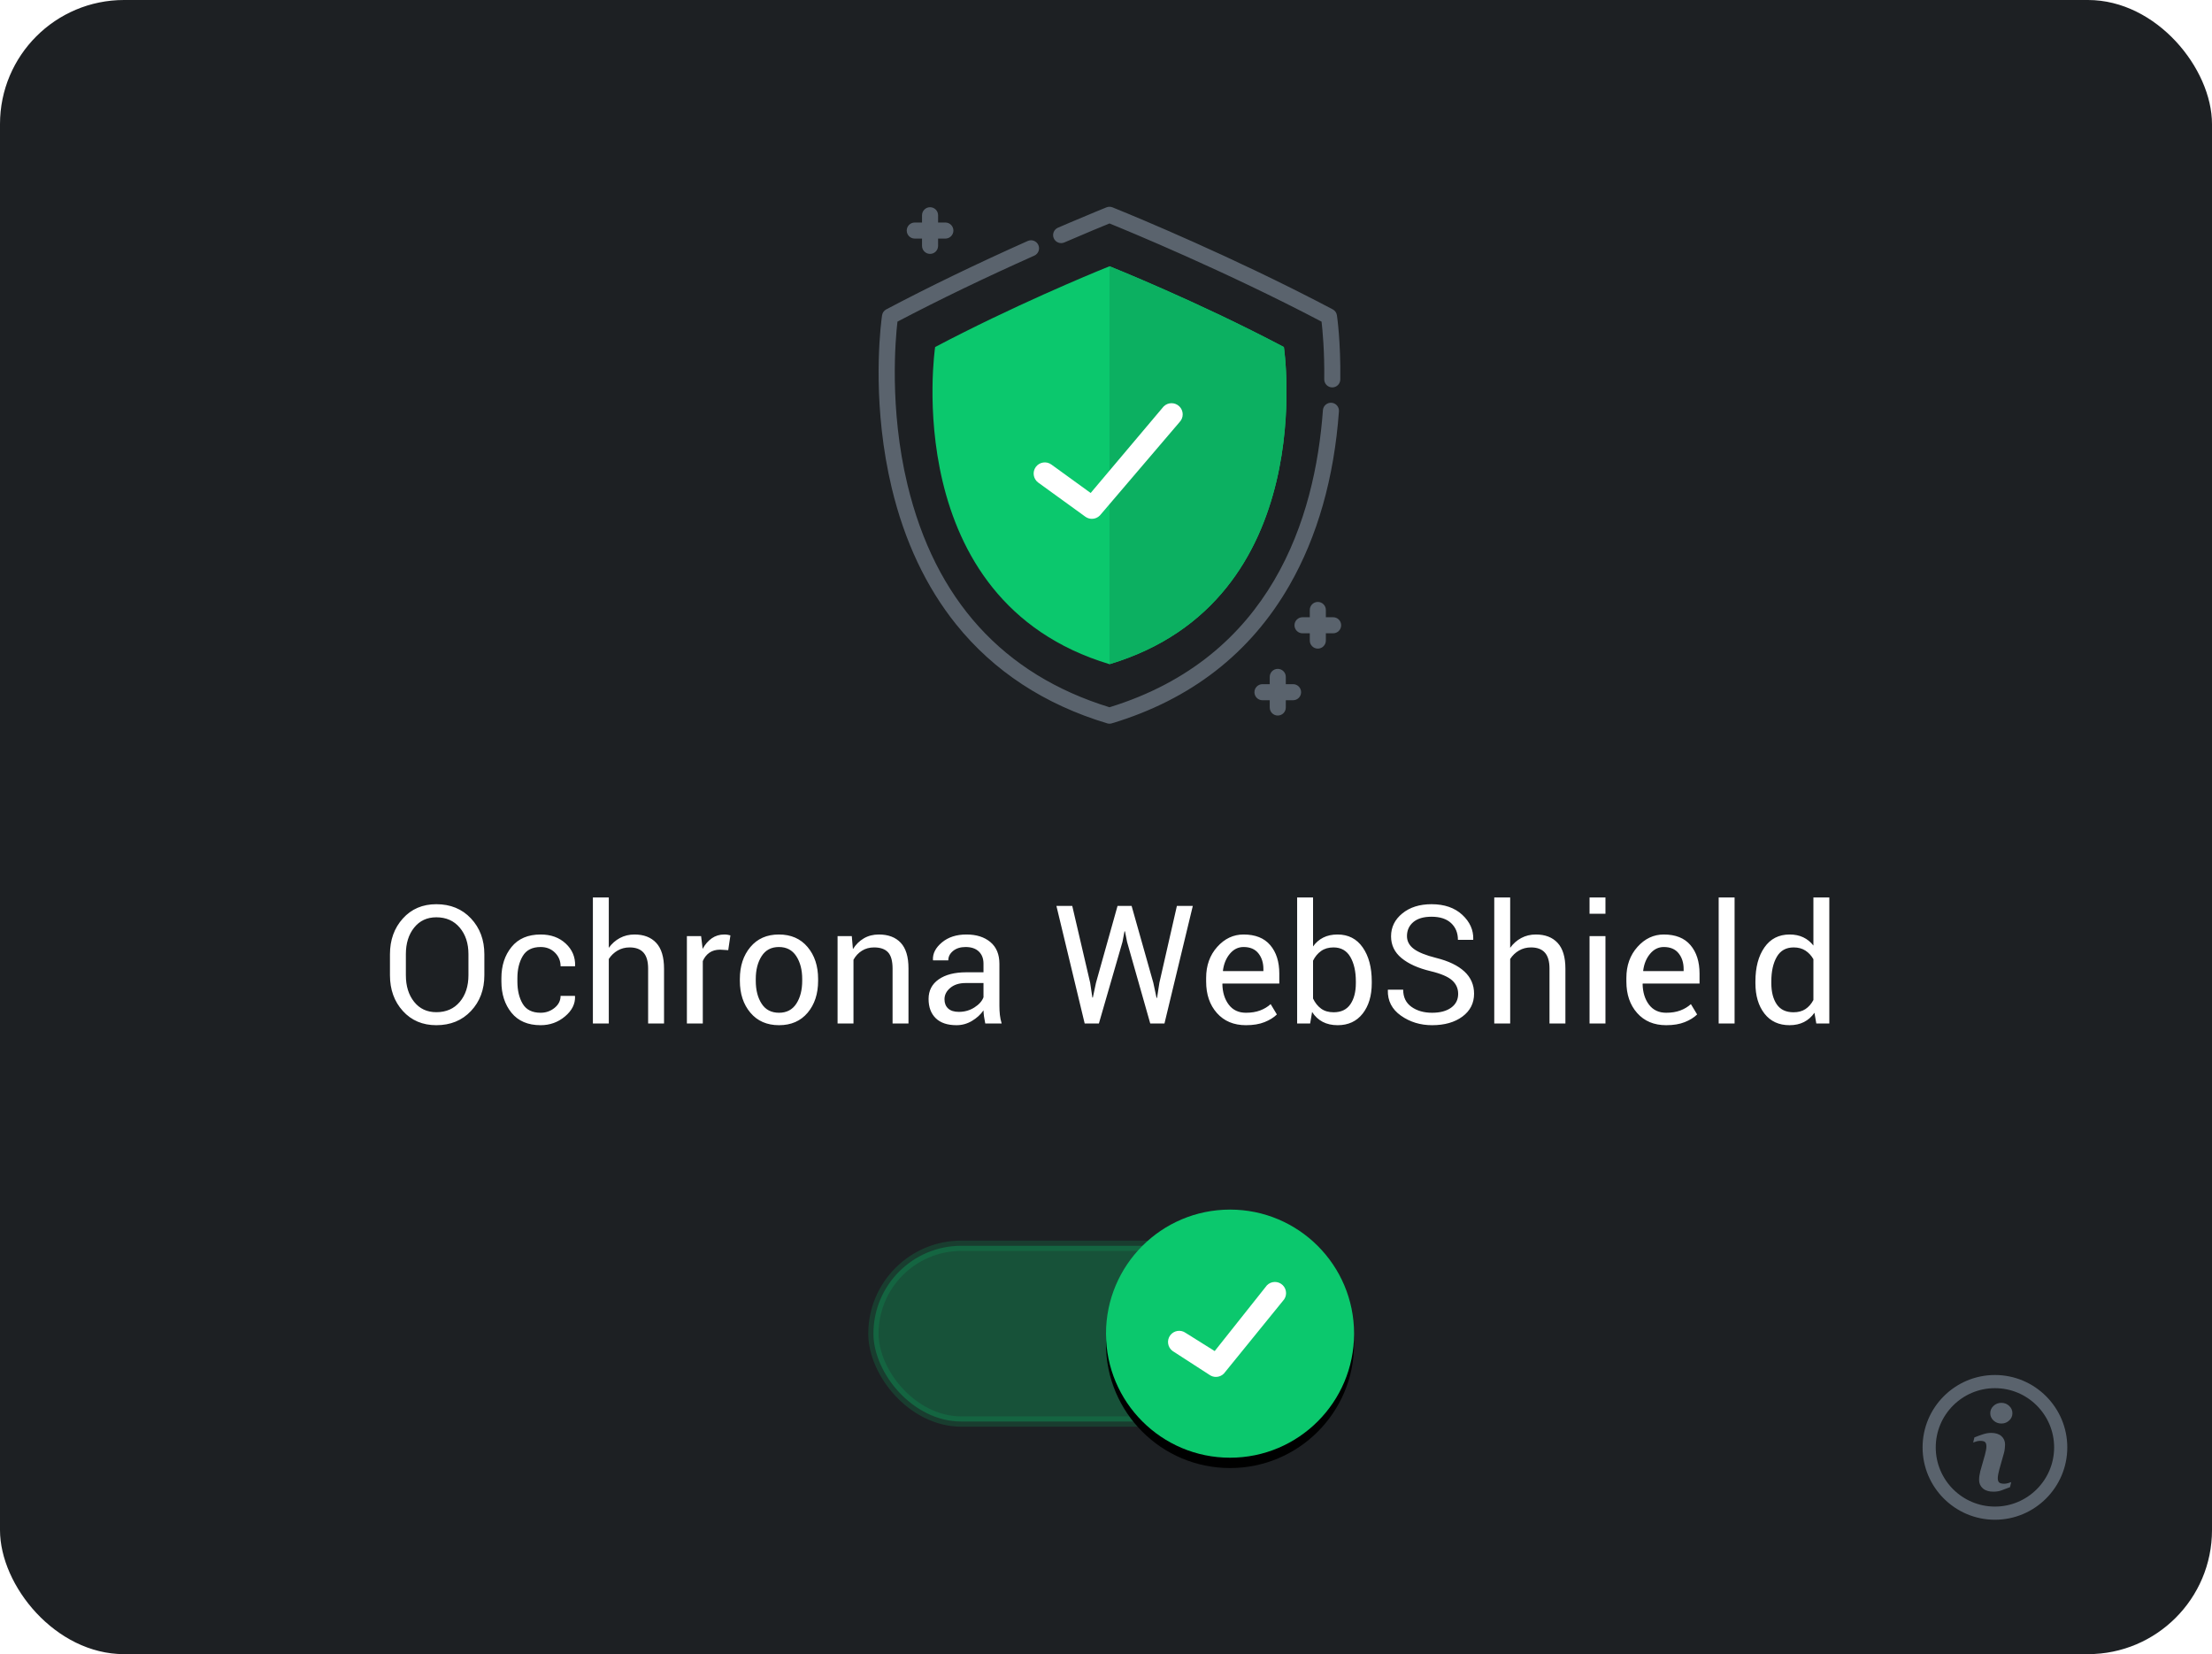 <?xml version="1.0" encoding="UTF-8"?>
<svg width="214px" height="160px" viewBox="0 0 214 160" version="1.1" xmlns="http://www.w3.org/2000/svg" xmlns:xlink="http://www.w3.org/1999/xlink">
    <title>Snippet: WebShield On</title>
    <defs>
        <circle id="path-1" cx="35" cy="12" r="12"></circle>
        <filter x="-27.1%" y="-22.9%" width="154.2%" height="154.2%" filterUnits="objectBoundingBox" id="filter-2">
            <feOffset dx="0" dy="1" in="SourceAlpha" result="shadowOffsetOuter1"></feOffset>
            <feGaussianBlur stdDeviation="2" in="shadowOffsetOuter1" result="shadowBlurOuter1"></feGaussianBlur>
            <feColorMatrix values="0 0 0 0 0   0 0 0 0 0   0 0 0 0 0  0 0 0 0.35 0" type="matrix" in="shadowBlurOuter1"></feColorMatrix>
        </filter>
    </defs>
    <g id="Snippet:-WebShield-On" stroke="none" stroke-width="1" fill="none" fill-rule="evenodd">
        <g id="WebShield">
            <rect id="Box" fill="#1D2023" x="0" y="0" width="214" height="160" rx="12"></rect>
            <path d="M193,133 C196.86,133 200,136.14 200,140 C200,143.86 196.86,147 193,147 C189.14,147 186,143.86 186,140 C186,136.14 189.14,133 193,133 Z M193,134.273 C189.842,134.273 187.273,136.842 187.273,140 C187.273,143.158 189.842,145.727 193,145.727 C196.158,145.727 198.727,143.158 198.727,140 C198.727,136.842 196.158,134.273 193,134.273 Z M192.625,138.599 C193.058,138.599 193.393,138.705 193.628,138.913 C193.862,139.123 193.98,139.395 193.98,139.729 C193.98,139.798 193.972,139.92 193.956,140.095 C193.94,140.269 193.909,140.429 193.865,140.575 L193.417,142.163 C193.38,142.291 193.348,142.436 193.318,142.599 C193.289,142.762 193.275,142.887 193.275,142.97 C193.275,143.181 193.321,143.325 193.416,143.402 C193.51,143.478 193.674,143.517 193.906,143.517 C194.016,143.517 194.139,143.497 194.277,143.459 C194.415,143.421 194.514,143.388 194.577,143.359 L194.457,143.849 C194.097,143.991 193.81,144.099 193.595,144.173 C193.38,144.248 193.131,144.285 192.847,144.285 C192.411,144.285 192.071,144.179 191.829,143.966 C191.588,143.753 191.467,143.484 191.467,143.156 C191.467,143.028 191.476,142.898 191.494,142.765 C191.512,142.633 191.541,142.483 191.581,142.316 L192.032,140.723 C192.072,140.57 192.106,140.425 192.133,140.289 C192.161,140.153 192.174,140.028 192.174,139.914 C192.174,139.712 192.132,139.569 192.048,139.489 C191.963,139.409 191.804,139.37 191.566,139.37 C191.45,139.37 191.33,139.388 191.208,139.424 C191.086,139.461 190.981,139.495 190.894,139.528 L191.013,139.037 C191.308,138.917 191.591,138.814 191.861,138.729 C192.13,138.642 192.385,138.599 192.625,138.599 Z M193.622,135.692 C193.916,135.692 194.169,135.79 194.377,135.987 C194.587,136.183 194.692,136.42 194.692,136.695 C194.692,136.972 194.587,137.208 194.377,137.402 C194.168,137.597 193.916,137.694 193.622,137.694 C193.328,137.694 193.074,137.597 192.863,137.402 C192.654,137.208 192.548,136.972 192.548,136.695 C192.548,136.42 192.654,136.183 192.863,135.987 C193.074,135.79 193.328,135.692 193.622,135.692 Z" id="Combined-Shape" fill="#5A636D"></path>
            <g id="Switch/On" transform="translate(84, 117)">
                <rect id="Rectangle" stroke-opacity="0.2" stroke="#0CB061" fill-opacity="0.35" fill="#0CB061" x="0.5" y="3.5" width="44" height="17" rx="8.5"></rect>
                <g id="Oval">
                    <use fill="black" fill-opacity="1" filter="url(#filter-2)" xlink:href="#path-1"></use>
                    <use fill="#0BC86D" fill-rule="evenodd" xlink:href="#path-1"></use>
                </g>
                <path d="M38.57,7.323 L33.516,13.685 L30.713,11.931 C30.231,11.582 29.555,11.69 29.205,12.172 C28.856,12.656 28.964,13.331 29.447,13.681 L33.003,15.98 C33.193,16.117 33.415,16.185 33.636,16.185 C33.917,16.185 34.197,16.075 34.406,15.861 L40.111,8.836 C40.529,8.411 40.523,7.727 40.097,7.309 C39.672,6.892 38.988,6.898 38.57,7.323 Z" id="Tick" fill="#FFFFFF"></path>
            </g>
            <path d="M42.211,99.164 C43.586,99.164 44.704,98.706 45.566,97.789 C46.428,96.872 46.859,95.719 46.859,94.328 L46.859,94.328 L46.859,92.305 C46.859,90.914 46.428,89.759 45.566,88.84 C44.704,87.921 43.586,87.461 42.211,87.461 C40.883,87.461 39.803,87.922 38.973,88.844 C38.142,89.766 37.727,90.919 37.727,92.305 L37.727,92.305 L37.727,94.328 C37.727,95.719 38.142,96.872 38.973,97.789 C39.803,98.706 40.883,99.164 42.211,99.164 Z M42.211,97.906 C41.315,97.906 40.6,97.573 40.066,96.906 C39.533,96.24 39.266,95.38 39.266,94.328 L39.266,94.328 L39.266,92.289 C39.266,91.247 39.533,90.393 40.066,89.727 C40.6,89.06 41.315,88.727 42.211,88.727 C43.159,88.727 43.914,89.06 44.477,89.727 C45.039,90.393 45.32,91.247 45.32,92.289 L45.32,92.289 L45.32,94.328 C45.32,95.385 45.04,96.246 44.48,96.91 C43.921,97.574 43.164,97.906 42.211,97.906 Z M52.305,99.164 C53.201,99.164 53.986,98.882 54.66,98.316 C55.335,97.751 55.659,97.104 55.633,96.375 L55.633,96.375 L55.617,96.328 L54.234,96.328 C54.234,96.786 54.04,97.173 53.652,97.488 C53.264,97.803 52.815,97.961 52.305,97.961 C51.492,97.961 50.914,97.673 50.57,97.098 C50.227,96.522 50.055,95.802 50.055,94.938 L50.055,94.938 L50.055,94.609 C50.055,93.766 50.228,93.053 50.574,92.473 C50.921,91.892 51.497,91.602 52.305,91.602 C52.862,91.602 53.323,91.783 53.688,92.145 C54.052,92.507 54.234,92.945 54.234,93.461 L54.234,93.461 L55.625,93.461 L55.641,93.414 C55.661,92.565 55.358,91.849 54.73,91.266 C54.103,90.682 53.294,90.391 52.305,90.391 C51.081,90.391 50.142,90.793 49.488,91.598 C48.835,92.402 48.508,93.406 48.508,94.609 L48.508,94.609 L48.508,94.938 C48.508,96.151 48.833,97.159 49.484,97.961 C50.135,98.763 51.076,99.164 52.305,99.164 Z M58.898,99 L58.898,92.758 C59.122,92.414 59.408,92.142 59.754,91.941 C60.1,91.741 60.487,91.641 60.914,91.641 C61.508,91.641 61.954,91.807 62.254,92.141 C62.553,92.474 62.703,92.99 62.703,93.688 L62.703,93.688 L62.703,99 L64.242,99 L64.242,93.703 C64.242,92.578 63.991,91.745 63.488,91.203 C62.986,90.661 62.284,90.391 61.383,90.391 C60.867,90.391 60.397,90.504 59.973,90.73 C59.548,90.957 59.19,91.273 58.898,91.68 L58.898,91.68 L58.898,86.812 L57.359,86.812 L57.359,99 L58.898,99 Z M67.992,99 L67.992,92.961 C68.143,92.612 68.358,92.341 68.637,92.148 C68.915,91.956 69.258,91.859 69.664,91.859 L69.664,91.859 L70.453,91.906 L70.664,90.477 C70.596,90.456 70.51,90.436 70.406,90.418 C70.302,90.4 70.193,90.391 70.078,90.391 C69.62,90.391 69.215,90.513 68.863,90.758 C68.512,91.003 68.216,91.344 67.977,91.781 L67.977,91.781 L67.828,90.547 L66.453,90.547 L66.453,99 L67.992,99 Z M75.367,99.164 C76.534,99.164 77.456,98.763 78.133,97.961 C78.81,97.159 79.148,96.128 79.148,94.867 L79.148,94.867 L79.148,94.695 C79.148,93.44 78.809,92.409 78.129,91.602 C77.449,90.794 76.523,90.391 75.352,90.391 C74.19,90.391 73.271,90.796 72.594,91.605 C71.917,92.415 71.578,93.445 71.578,94.695 L71.578,94.695 L71.578,94.867 C71.578,96.122 71.918,97.152 72.598,97.957 C73.277,98.762 74.201,99.164 75.367,99.164 Z M75.367,97.961 C74.622,97.961 74.061,97.669 73.684,97.086 C73.306,96.503 73.117,95.763 73.117,94.867 L73.117,94.867 L73.117,94.695 C73.117,93.81 73.306,93.073 73.684,92.484 C74.061,91.896 74.617,91.602 75.352,91.602 C76.091,91.602 76.652,91.896 77.035,92.484 C77.418,93.073 77.609,93.81 77.609,94.695 L77.609,94.695 L77.609,94.867 C77.609,95.763 77.419,96.503 77.039,97.086 C76.659,97.669 76.102,97.961 75.367,97.961 Z M82.57,99 L82.57,92.836 C82.773,92.466 83.046,92.174 83.387,91.961 C83.728,91.747 84.12,91.641 84.562,91.641 C85.167,91.641 85.616,91.797 85.91,92.109 C86.204,92.422 86.352,92.951 86.352,93.695 L86.352,93.695 L86.352,99 L87.891,99 L87.891,93.664 C87.891,92.549 87.641,91.725 87.141,91.191 C86.641,90.658 85.935,90.391 85.023,90.391 C84.482,90.391 83.999,90.514 83.574,90.762 C83.15,91.009 82.797,91.357 82.516,91.805 L82.516,91.805 L82.406,90.547 L81.031,90.547 L81.031,99 L82.57,99 Z M92.539,99.164 C93.07,99.164 93.566,99.027 94.027,98.754 C94.488,98.48 94.862,98.141 95.148,97.734 C95.154,97.932 95.171,98.129 95.199,98.324 C95.228,98.52 95.268,98.745 95.32,99 L95.32,99 L96.906,99 C96.823,98.729 96.766,98.453 96.734,98.172 C96.703,97.891 96.688,97.599 96.688,97.297 L96.688,97.297 L96.688,93.227 C96.688,92.31 96.396,91.608 95.812,91.121 C95.229,90.634 94.458,90.391 93.5,90.391 C92.531,90.391 91.741,90.646 91.129,91.156 C90.517,91.667 90.227,92.229 90.258,92.844 L90.258,92.844 L90.273,92.891 L91.742,92.891 C91.742,92.536 91.897,92.233 92.207,91.98 C92.517,91.728 92.919,91.602 93.414,91.602 C93.966,91.602 94.393,91.746 94.695,92.035 C94.997,92.324 95.148,92.716 95.148,93.211 L95.148,93.211 L95.148,94.047 L93.477,94.047 C92.357,94.047 91.47,94.275 90.816,94.73 C90.163,95.186 89.836,95.818 89.836,96.625 C89.836,97.417 90.066,98.038 90.527,98.488 C90.988,98.939 91.659,99.164 92.539,99.164 Z M92.766,97.875 C92.307,97.875 91.961,97.766 91.727,97.547 C91.492,97.328 91.375,97.031 91.375,96.656 C91.375,96.234 91.561,95.867 91.934,95.555 C92.306,95.242 92.802,95.086 93.422,95.086 L93.422,95.086 L95.148,95.086 L95.148,96.461 C95.013,96.831 94.721,97.159 94.273,97.445 C93.826,97.732 93.323,97.875 92.766,97.875 Z M106.312,99 L108.594,91.109 L108.789,90.086 L108.836,90.086 L109.039,91.109 L111.281,99 L112.656,99 L115.398,87.625 L113.859,87.625 L112.164,95.062 L111.938,96.523 L111.891,96.523 L111.578,95.062 L109.477,87.625 L108.117,87.625 L106.031,95.062 L105.727,96.492 L105.68,96.484 L105.469,95.062 L103.734,87.625 L102.203,87.625 L104.938,99 L106.312,99 Z M120.539,99.164 C121.242,99.164 121.841,99.065 122.336,98.867 C122.831,98.669 123.229,98.422 123.531,98.125 L123.531,98.125 L122.93,97.125 C122.643,97.385 122.303,97.59 121.91,97.738 C121.517,97.887 121.06,97.961 120.539,97.961 C119.826,97.961 119.271,97.699 118.875,97.176 C118.479,96.652 118.273,95.984 118.258,95.172 L118.258,95.172 L118.281,95.133 L123.766,95.133 L123.766,94.172 C123.766,93.026 123.474,92.109 122.891,91.422 C122.307,90.734 121.445,90.391 120.305,90.391 C119.326,90.391 118.478,90.79 117.762,91.59 C117.046,92.389 116.688,93.391 116.688,94.594 L116.688,94.594 L116.688,94.938 C116.688,96.188 117.035,97.204 117.73,97.988 C118.426,98.772 119.362,99.164 120.539,99.164 Z M122.227,93.93 L118.328,93.93 L118.312,93.891 C118.396,93.234 118.62,92.689 118.984,92.254 C119.349,91.819 119.789,91.602 120.305,91.602 C120.94,91.602 121.419,91.805 121.742,92.211 C122.065,92.617 122.227,93.122 122.227,93.727 L122.227,93.727 L122.227,93.93 Z M129.414,99.164 C130.44,99.164 131.246,98.79 131.832,98.043 C132.418,97.296 132.711,96.312 132.711,95.094 L132.711,95.094 L132.711,94.93 C132.711,93.57 132.419,92.474 131.836,91.641 C131.253,90.807 130.44,90.391 129.398,90.391 C128.872,90.391 128.413,90.49 128.02,90.688 C127.626,90.885 127.297,91.172 127.031,91.547 L127.031,91.547 L127.031,86.812 L125.492,86.812 L125.492,99 L126.75,99 L126.938,97.883 C127.208,98.305 127.549,98.624 127.961,98.84 C128.372,99.056 128.857,99.164 129.414,99.164 Z M129.023,97.914 C128.534,97.914 128.129,97.797 127.809,97.562 C127.488,97.328 127.229,97.003 127.031,96.586 L127.031,96.586 L127.031,92.922 C127.224,92.531 127.483,92.22 127.809,91.988 C128.134,91.757 128.534,91.641 129.008,91.641 C129.737,91.641 130.28,91.947 130.637,92.559 C130.993,93.171 131.172,93.961 131.172,94.93 L131.172,94.93 L131.172,95.094 C131.172,95.943 130.995,96.625 130.641,97.141 C130.286,97.656 129.747,97.914 129.023,97.914 Z M138.547,99.164 C139.755,99.164 140.734,98.885 141.484,98.328 C142.234,97.771 142.609,97.034 142.609,96.117 C142.609,95.263 142.297,94.547 141.672,93.969 C141.047,93.391 140.135,92.953 138.938,92.656 C137.943,92.406 137.224,92.116 136.781,91.785 C136.339,91.454 136.117,91.042 136.117,90.547 C136.117,89.99 136.322,89.538 136.73,89.191 C137.139,88.845 137.727,88.672 138.492,88.672 C139.315,88.672 139.947,88.878 140.387,89.289 C140.827,89.701 141.047,90.24 141.047,90.906 L141.047,90.906 L142.516,90.906 L142.531,90.859 C142.557,89.958 142.202,89.167 141.465,88.484 C140.728,87.802 139.737,87.461 138.492,87.461 C137.336,87.461 136.395,87.758 135.668,88.352 C134.941,88.945 134.578,89.685 134.578,90.57 C134.578,91.414 134.915,92.115 135.59,92.672 C136.264,93.229 137.203,93.651 138.406,93.938 C139.401,94.177 140.094,94.473 140.484,94.824 C140.875,95.176 141.07,95.612 141.07,96.133 C141.07,96.695 140.844,97.141 140.391,97.469 C139.938,97.797 139.323,97.961 138.547,97.961 C137.755,97.961 137.091,97.771 136.555,97.391 C136.018,97.01 135.75,96.456 135.75,95.727 L135.75,95.727 L134.281,95.727 L134.266,95.773 C134.24,96.805 134.663,97.628 135.535,98.242 C136.408,98.857 137.411,99.164 138.547,99.164 Z M146.102,99 L146.102,92.758 C146.326,92.414 146.611,92.142 146.957,91.941 C147.303,91.741 147.69,91.641 148.117,91.641 C148.711,91.641 149.158,91.807 149.457,92.141 C149.757,92.474 149.906,92.99 149.906,93.688 L149.906,93.688 L149.906,99 L151.445,99 L151.445,93.703 C151.445,92.578 151.194,91.745 150.691,91.203 C150.189,90.661 149.487,90.391 148.586,90.391 C148.07,90.391 147.6,90.504 147.176,90.73 C146.751,90.957 146.393,91.273 146.102,91.68 L146.102,91.68 L146.102,86.812 L144.562,86.812 L144.562,99 L146.102,99 Z M155.32,88.383 L155.32,86.812 L153.781,86.812 L153.781,88.383 L155.32,88.383 Z M155.32,99 L155.32,90.547 L153.781,90.547 L153.781,99 L155.32,99 Z M161.195,99.164 C161.898,99.164 162.497,99.065 162.992,98.867 C163.487,98.669 163.885,98.422 164.188,98.125 L164.188,98.125 L163.586,97.125 C163.299,97.385 162.96,97.59 162.566,97.738 C162.173,97.887 161.716,97.961 161.195,97.961 C160.482,97.961 159.927,97.699 159.531,97.176 C159.135,96.652 158.93,95.984 158.914,95.172 L158.914,95.172 L158.938,95.133 L164.422,95.133 L164.422,94.172 C164.422,93.026 164.13,92.109 163.547,91.422 C162.964,90.734 162.102,90.391 160.961,90.391 C159.982,90.391 159.134,90.79 158.418,91.59 C157.702,92.389 157.344,93.391 157.344,94.594 L157.344,94.594 L157.344,94.938 C157.344,96.188 157.691,97.204 158.387,97.988 C159.082,98.772 160.018,99.164 161.195,99.164 Z M162.883,93.93 L158.984,93.93 L158.969,93.891 C159.052,93.234 159.276,92.689 159.641,92.254 C160.005,91.819 160.445,91.602 160.961,91.602 C161.596,91.602 162.076,91.805 162.398,92.211 C162.721,92.617 162.883,93.122 162.883,93.727 L162.883,93.727 L162.883,93.93 Z M167.812,99 L167.812,86.812 L166.273,86.812 L166.273,99 L167.812,99 Z M173.125,99.164 C173.656,99.164 174.122,99.062 174.523,98.859 C174.924,98.656 175.263,98.357 175.539,97.961 L175.539,97.961 L175.719,99 L176.977,99 L176.977,86.812 L175.438,86.812 L175.438,91.461 C175.167,91.112 174.84,90.846 174.457,90.664 C174.074,90.482 173.635,90.391 173.141,90.391 C172.094,90.391 171.28,90.807 170.699,91.641 C170.118,92.474 169.828,93.57 169.828,94.93 L169.828,94.93 L169.828,95.094 C169.828,96.312 170.12,97.296 170.703,98.043 C171.286,98.79 172.094,99.164 173.125,99.164 Z M173.516,97.914 C172.781,97.914 172.24,97.658 171.891,97.145 C171.542,96.632 171.367,95.948 171.367,95.094 L171.367,95.094 L171.367,94.93 C171.367,93.956 171.543,93.164 171.895,92.555 C172.246,91.945 172.792,91.641 173.531,91.641 C173.974,91.641 174.353,91.743 174.668,91.949 C174.983,92.155 175.24,92.432 175.438,92.781 L175.438,92.781 L175.438,96.727 C175.24,97.102 174.984,97.393 174.672,97.602 C174.359,97.81 173.974,97.914 173.516,97.914 Z" id="OchronaWebShield" fill="#FFFFFF" fill-rule="nonzero"></path>
            <g id="Shield" transform="translate(85, 20)">
                <g id="Group" transform="translate(-0, -0)">
                    <path d="M22.339,44.245 C1.791,38.071 5.469,13.568 5.469,13.568 C6.393,13.08 7.318,12.605 8.231,12.147 L8.232,12.147 C15.633,8.43 22.339,5.755 22.339,5.755 C22.339,5.755 30.805,9.132 39.209,13.568 C39.209,13.568 42.886,38.071 22.339,44.245 Z" id="Path" fill="#0BC86D" fill-rule="nonzero"></path>
                    <path d="M22.339,44.245 L22.339,5.755 C22.339,5.755 30.805,9.132 39.209,13.568 C39.209,13.568 42.886,38.071 22.339,44.245 Z" id="Path" fill="#0CB061" fill-rule="nonzero"></path>
                    <path d="M14.43,3.308 C14.821,3.134 15.281,3.309 15.456,3.701 C15.631,4.093 15.455,4.552 15.063,4.727 C10.282,6.861 5.83,9.007 1.824,11.111 C1.632,12.762 1.02,19.505 2.79,26.868 C5.464,37.995 12.04,45.242 22.339,48.411 C38.018,43.586 42.224,30.136 42.986,19.676 C43.017,19.249 43.391,18.928 43.817,18.958 C44.245,18.989 44.567,19.361 44.536,19.789 C44.065,26.24 42.452,31.906 39.74,36.63 C35.976,43.186 30.196,47.673 22.562,49.967 C22.489,49.989 22.414,50 22.339,50 C22.263,50 22.188,49.989 22.115,49.967 C16.063,48.149 11.147,44.929 7.505,40.399 C4.598,36.783 2.5,32.337 1.268,27.184 C-0.562,19.53 0.064,12.714 0.278,10.936 L0.299,10.768 C0.318,10.618 0.332,10.526 0.336,10.497 C0.373,10.252 0.523,10.04 0.742,9.925 C4.87,7.745 9.475,5.519 14.43,3.308 Z M38.618,44.697 C39.047,44.697 39.395,45.045 39.395,45.474 L39.395,45.474 L39.395,46.178 L40.098,46.178 C40.528,46.178 40.875,46.526 40.875,46.955 C40.875,47.384 40.528,47.732 40.098,47.732 L40.098,47.732 L39.395,47.732 L39.395,48.436 C39.395,48.865 39.047,49.212 38.618,49.212 C38.189,49.212 37.841,48.865 37.841,48.436 L37.841,48.436 L37.841,47.732 L37.137,47.732 C36.708,47.732 36.36,47.384 36.36,46.955 C36.36,46.526 36.708,46.178 37.137,46.178 L37.137,46.178 L37.841,46.178 L37.841,45.474 C37.841,45.045 38.189,44.697 38.618,44.697 Z M42.493,38.223 C42.922,38.223 43.27,38.57 43.27,38.999 L43.27,38.999 L43.27,39.703 L43.974,39.703 C44.403,39.703 44.75,40.051 44.75,40.48 C44.75,40.909 44.403,41.257 43.974,41.257 L43.974,41.257 L43.27,41.257 L43.27,41.961 C43.27,42.39 42.922,42.738 42.493,42.738 C42.064,42.738 41.716,42.39 41.716,41.961 L41.716,41.961 L41.716,41.257 L41.012,41.257 C40.583,41.257 40.235,40.909 40.235,40.48 C40.235,40.051 40.583,39.703 41.012,39.703 L41.012,39.703 L41.716,39.703 L41.716,38.999 C41.716,38.57 42.064,38.223 42.493,38.223 Z M22.051,0.055 C22.236,-0.018 22.441,-0.018 22.626,0.055 C22.719,0.092 30.848,3.346 39.874,7.843 L40.608,8.211 C41.711,8.766 42.825,9.338 43.936,9.925 C44.154,10.04 44.304,10.252 44.341,10.497 C44.356,10.598 44.714,13.025 44.667,16.705 C44.662,17.131 44.315,17.472 43.89,17.472 L43.89,17.472 L43.88,17.472 C43.451,17.467 43.108,17.115 43.113,16.686 C43.148,13.964 42.949,11.923 42.854,11.111 C33.507,6.203 24.087,2.325 22.338,1.615 C21.72,1.865 20.143,2.512 17.968,3.452 C17.574,3.622 17.117,3.44 16.947,3.047 C16.776,2.653 16.958,2.196 17.352,2.025 C17.443,1.986 17.534,1.946 17.624,1.908 L18.401,1.575 C20.641,0.618 22.035,0.062 22.051,0.055 Z M4.979,0.043 C5.408,0.043 5.756,0.391 5.756,0.82 L5.756,0.82 L5.756,1.524 L6.46,1.524 C6.889,1.524 7.237,1.871 7.237,2.301 C7.237,2.73 6.889,3.078 6.46,3.078 L6.46,3.078 L5.756,3.078 L5.756,3.781 C5.756,4.211 5.408,4.558 4.979,4.558 C4.55,4.558 4.202,4.211 4.202,3.781 L4.202,3.781 L4.202,3.078 L3.499,3.078 C3.069,3.078 2.722,2.73 2.722,2.301 C2.722,1.871 3.069,1.524 3.499,1.524 L3.499,1.524 L4.202,1.524 L4.202,0.82 C4.202,0.391 4.55,0.043 4.979,0.043 Z" id="Combined-Shape" fill="#5A636D" fill-rule="nonzero"></path>
                    <g transform="translate(14, 17)" fill="#FFFFFF" id="Icon/16px/Tick">
                        <path d="M13.57,2.323 L6.516,10.685 L2.713,7.931 C2.231,7.582 1.555,7.69 1.205,8.172 C0.856,8.656 0.964,9.331 1.447,9.681 L6.003,12.98 C6.193,13.117 6.415,13.185 6.636,13.185 C6.917,13.185 7.197,13.075 7.406,12.861 L15.111,3.836 C15.529,3.411 15.523,2.727 15.097,2.309 C14.672,1.892 13.988,1.898 13.57,2.323 Z" id="Tick"></path>
                    </g>
                </g>
            </g>
        </g>
    </g>
</svg>